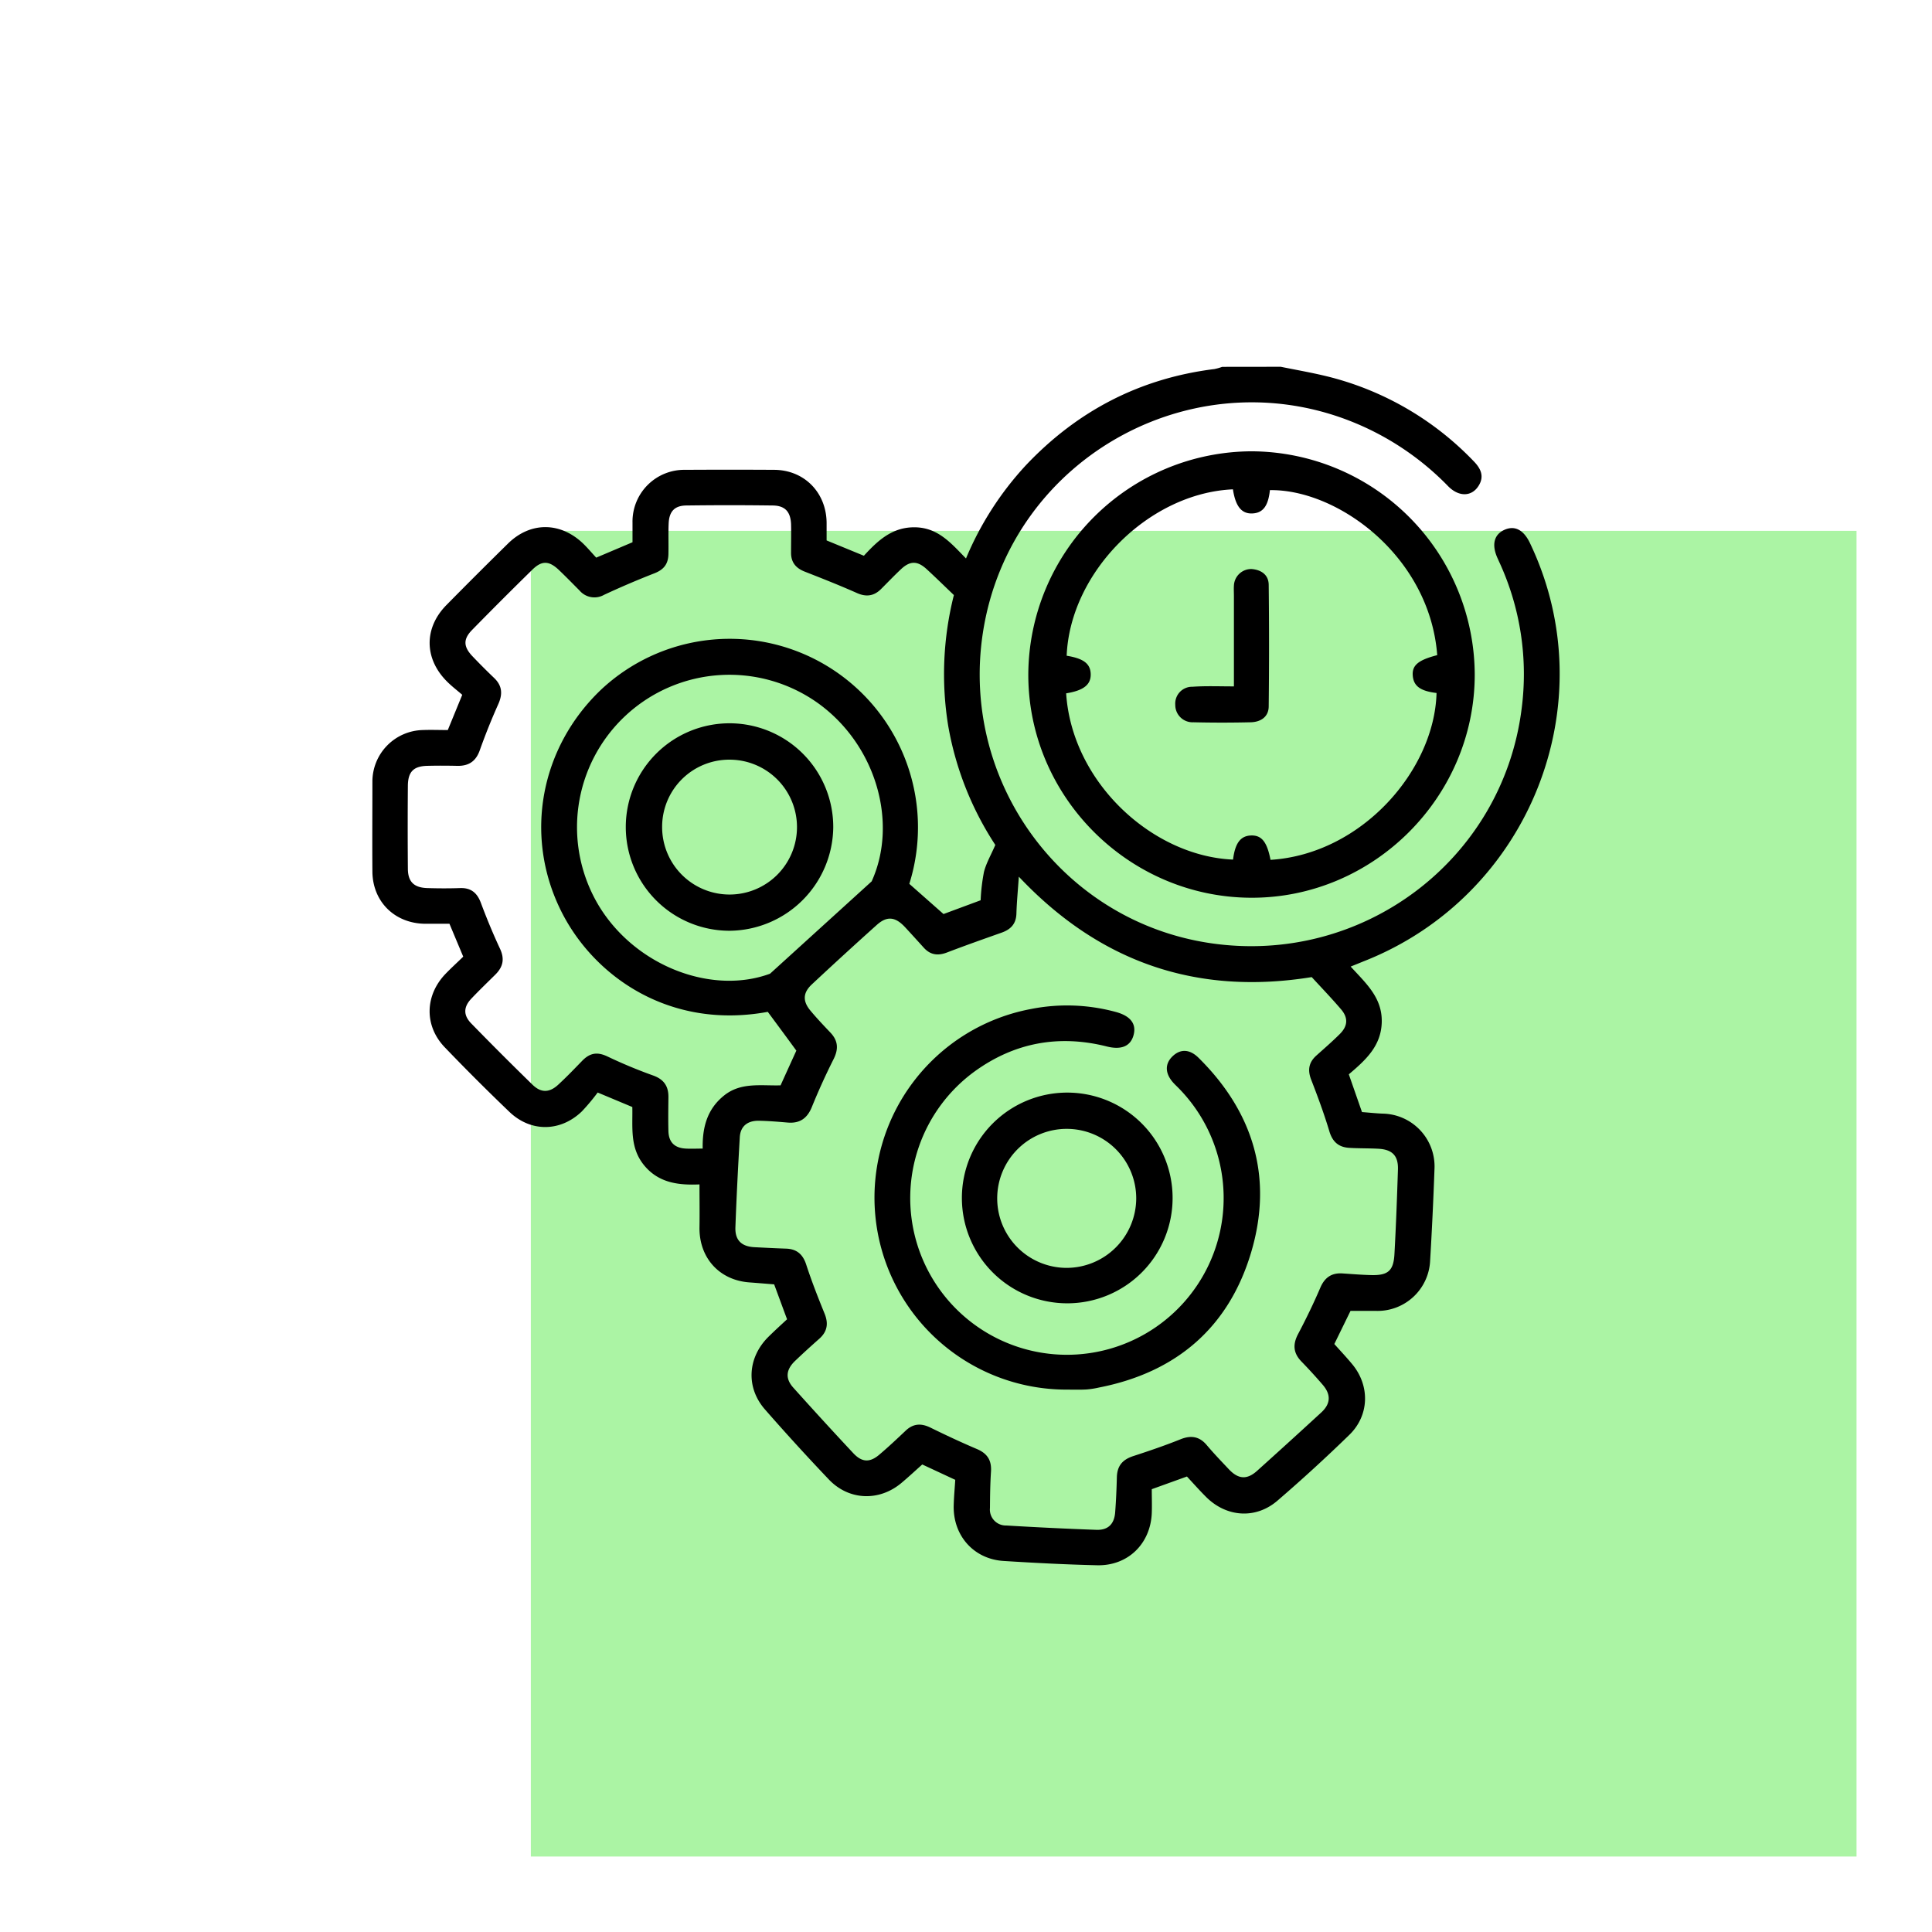 <svg xmlns="http://www.w3.org/2000/svg" id="Layer_1" data-name="Layer 1" viewBox="0 0 512 512"><defs><style>.cls-1{fill:#abf4a4;}</style></defs><rect class="cls-1" x="140.68" y="140.68" width="351.32" height="351.32"></rect><path d="M339.41,97.2c4.92,1,9.92,1.83,14.76,3.19a80.46,80.46,0,0,1,36.24,21.7c2,2,3.12,4.19,1.29,6.87s-5.15,2.72-7.93-.11a73.87,73.87,0,0,0-22.13-15.65c-43.43-19.9-94,7.37-101.18,54.59-6,39.5,21.12,76.41,60.39,82.17,40.22,5.9,77.27-22,82.38-62a70.9,70.9,0,0,0-5.9-39c-.18-.38-.34-.76-.51-1.13-1.55-3.49-.89-6.15,1.83-7.4s5.11-.06,6.8,3.48c20.28,42.42-.07,93.58-44.1,110.86-1,.41-2.07.84-3.41,1.38,4,4.4,8.34,8.16,8.24,14.61s-4.32,10.2-8.73,13.95c1.16,3.32,2.27,6.5,3.49,10,1.75.13,3.57.33,5.4.41a14,14,0,0,1,13.81,14.78Q379.72,322,379,334.06A13.94,13.94,0,0,1,364.7,347.4h-6.8l-4.29,8.78c1.58,1.77,3.2,3.49,4.71,5.31,4.78,5.72,4.6,13.62-.77,18.8-6.17,6-12.49,11.79-19,17.39-5.8,5-13.6,4.41-19-1.05-1.68-1.68-3.26-3.46-5-5.34l-9.32,3.36c0,2.1.08,4.25,0,6.4-.37,8.13-6.37,13.95-14.5,13.76s-16.53-.62-24.78-1.14c-7.92-.5-13.42-6.74-13.21-14.72.06-2.27.27-4.52.41-6.78l-8.74-4.07c-1.81,1.61-3.61,3.29-5.49,4.87-5.93,5-14,4.68-19.3-.93q-8.67-9.11-16.93-18.56c-5.1-5.86-4.57-13.78,1-19.26,1.54-1.52,3.16-3,4.89-4.6-1.12-3-2.25-6.09-3.42-9.25-2.23-.18-4.38-.36-6.54-.52-8-.57-13.38-6.53-13.25-14.63.06-3.61,0-7.22,0-11.34-5.36.23-10.71-.29-14.62-5s-3.06-10.08-3.18-15.51l-9.18-3.84a55.06,55.06,0,0,1-4.19,5c-5.67,5.46-13.54,5.55-19.21.12q-8.74-8.37-17.12-17.1c-5.48-5.7-5.3-13.75.21-19.48,1.5-1.56,3.1-3,4.68-4.55l-3.65-8.71h-6.42c-8.07-.07-13.94-5.84-14-13.83s0-15.92,0-23.88A13.68,13.68,0,0,1,112,193.47c2.16-.09,4.33,0,6.67,0l3.83-9.34c-1.34-1.16-2.83-2.29-4.13-3.61-6-6.07-6-14.12-.1-20.14q8.06-8.18,16.24-16.22c6-6,14.08-5.91,20.14,0,1.17,1.15,2.23,2.41,3.35,3.62l9.62-4.08c0-1.78,0-3.52,0-5.26a13.72,13.72,0,0,1,14-13.93q11.79-.07,23.58,0c7.95.06,13.77,6,13.86,14,0,1.54,0,3.08,0,4.71l9.88,4.06c3.73-4.08,7.59-7.67,13.65-7.54S252.09,144,256,148a83.69,83.69,0,0,1,15.84-24.67c13.63-14.42,30.21-23.07,50-25.53a13.62,13.62,0,0,0,2.05-.58ZM270,232.33c-.25,3.67-.55,6.74-.64,9.81-.09,2.67-1.47,4.14-3.86,5-4.85,1.72-9.71,3.43-14.51,5.27-2.41.93-4.41.69-6.17-1.25s-3.33-3.68-5-5.48c-2.58-2.75-4.77-3-7.51-.52q-8.66,7.77-17.16,15.71c-2.42,2.26-2.47,4.51-.29,7.06,1.67,2,3.44,3.86,5.22,5.73,2.06,2.18,2.16,4.39.81,7.06-2.08,4.13-4,8.36-5.74,12.65-1.22,3-3.2,4.4-6.42,4.12-2.58-.22-5.16-.44-7.74-.48-3,0-4.78,1.54-4.94,4.38-.46,7.95-.87,15.9-1.16,23.85-.13,3.43,1.62,5.1,5.05,5.28,2.78.14,5.57.29,8.36.38s4.45,1.45,5.35,4.22c1.43,4.4,3.13,8.72,4.87,13,1.07,2.63.73,4.78-1.42,6.68s-4.31,3.86-6.4,5.86c-2.42,2.32-2.64,4.66-.48,7.07q7.86,8.77,15.91,17.38c2.33,2.49,4.45,2.53,7,.3,2.36-2,4.63-4.14,6.88-6.27,2-1.9,4.11-2,6.52-.83,4.08,2,8.17,3.92,12.34,5.69,2.78,1.17,3.95,3,3.75,6-.21,3.2-.25,6.41-.27,9.61a4.22,4.22,0,0,0,4.33,4.66q11.91.72,23.85,1.15c3.06.12,4.76-1.47,5-4.63s.37-6.19.45-9.29,1.55-4.71,4.37-5.63c4.21-1.37,8.4-2.8,12.51-4.45,2.78-1.12,5-.75,6.92,1.52s3.87,4.3,5.86,6.41c2.53,2.69,4.83,2.85,7.52.42q8.52-7.66,17-15.46c2.5-2.31,2.6-4.74.38-7.32-1.82-2.12-3.71-4.18-5.65-6.18-2.18-2.25-2.33-4.55-.87-7.3,2.11-4,4.1-8.1,5.88-12.26,1.2-2.8,3.1-4,6-3.77,2.48.16,4.95.37,7.43.43,4.52.12,6-1.12,6.22-5.7.41-7.43.68-14.87.92-22.3.11-3.63-1.5-5.28-5.17-5.48-2.58-.14-5.17-.08-7.75-.24-2.77-.17-4.41-1.56-5.25-4.37-1.39-4.63-3.07-9.18-4.82-13.69-1-2.57-.64-4.6,1.38-6.41s4.19-3.69,6.17-5.66c2.17-2.15,2.31-4.31.35-6.6-2.48-2.9-5.12-5.65-7.76-8.52C317.28,263.84,291.53,255.15,270,232.33Zm-66.52,35.82c-26.3,4.85-46.52-9.68-55-27.17-9.6-19.74-5.28-42.93,10.87-58.27a49.85,49.85,0,0,1,58.06-7.24,50,50,0,0,1,23.57,58.76l9.06,8,9.84-3.65a50.69,50.69,0,0,1,.89-7.55c.61-2.34,1.88-4.51,3-7.11a83.68,83.68,0,0,1-12.49-31.59,85.48,85.48,0,0,1,1.51-34.63c-2.43-2.32-4.79-4.64-7.22-6.87s-4.38-2.25-6.78,0c-1.81,1.7-3.53,3.5-5.28,5.25-1.91,1.92-4,2.18-6.48,1.05-4.51-2-9.11-3.82-13.71-5.62-2.4-.93-3.72-2.47-3.68-5.11,0-2.48.06-5,0-7.44-.13-3.4-1.63-5-5-5q-11.32-.15-22.64,0c-3.24,0-4.67,1.57-4.8,4.83-.11,2.68,0,5.37-.06,8.06s-1.28,4.13-3.73,5.09c-4.51,1.76-9,3.68-13.35,5.71a5.17,5.17,0,0,1-6.46-1.14c-1.82-1.83-3.62-3.68-5.49-5.46-2.59-2.46-4.5-2.55-7-.11q-8.09,7.92-16,16c-2.4,2.45-2.32,4.45.12,7q2.78,2.92,5.7,5.71c2.19,2.08,2.31,4.32,1.1,7-1.77,3.95-3.39,8-4.82,12-1,3-2.88,4.37-6,4.31-2.69-.06-5.38-.07-8.06,0-3.57.11-5,1.57-5.06,5.2q-.09,11,0,22c0,3.53,1.62,5.08,5.16,5.19,2.89.09,5.79.1,8.68,0s4.52,1.26,5.52,3.95c1.51,4.05,3.17,8.06,5,12,1.34,2.78.9,4.92-1.2,7s-4.3,4.19-6.36,6.37-2.15,4.37,0,6.56q8,8.21,16.23,16.23c2.26,2.21,4.48,2.15,6.81,0s4.28-4.2,6.37-6.35,4.07-2.38,6.71-1.12a129.27,129.27,0,0,0,12,5c2.87,1,4.16,2.81,4.13,5.76s-.08,6,0,9,1.67,4.5,4.67,4.64c1.41.07,2.82,0,4.41,0-.11-5.77,1.26-10.55,5.71-14.1s9.8-2.51,14.93-2.66q2.16-4.77,4.18-9.2C208.55,275,206.13,271.75,203.47,268.15ZM231,233.57c7-15.44,1.28-36-14.13-47.16a40.39,40.39,0,0,0-58.08,53.78c9.81,16,30,23.5,45.28,17.85Z"></path><path d="M331.7,119.6a59.4,59.4,0,0,1,59.12,59.24c-.05,32.46-26.9,59.21-59.31,59.07s-59-26.8-59-59.11A59.42,59.42,0,0,1,331.7,119.6Zm-49.16,64.14c1.54,23.65,22.9,43.17,44.23,44.06.54-4.39,2-6.31,4.8-6.39s4.22,1.73,5.13,6.46c24.16-1.52,43.45-23.73,44-44.22-4.26-.51-6.06-1.81-6.3-4.56s1.41-4.17,6.48-5.47c-2-26.26-26.44-44-44.34-43.73-.44,4.2-1.84,6.06-4.66,6.18s-4.45-1.84-5.14-6.39c-22.38,1-43.17,22-44.06,44.1,4.48.72,6.31,2.11,6.37,4.88S287.18,183,282.54,183.74Z"></path><path d="M282.52,368.26a50.87,50.87,0,0,1-9.27-100.87,49.21,49.21,0,0,1,22.41.78c4,1.07,5.58,3.23,4.72,6.24-.81,2.86-3.24,3.88-7.05,2.92-12.67-3.19-24.4-1.07-35,6.58a41.53,41.53,0,1,0,54,4.44c-.43-.44-.89-.86-1.31-1.32-2.3-2.5-2.39-5.08-.27-7.11s4.58-1.87,6.88.41c14.65,14.48,19.8,31.89,13.93,51.58-5.94,19.92-19.86,31.82-40.37,35.81a22.54,22.54,0,0,1-3.36.51C286,368.32,284.28,368.26,282.52,368.26Z"></path><path d="M282.75,345.39a27.92,27.92,0,1,1,28-27.94A27.9,27.9,0,0,1,282.75,345.39Zm18.36-27.79A18.42,18.42,0,1,0,282.59,336,18.48,18.48,0,0,0,301.11,317.6Z"></path><path d="M193.32,246.66a27.49,27.49,0,1,1,27.5-27.39A27.72,27.72,0,0,1,193.32,246.66Zm-17.85-27.53a17.87,17.87,0,1,0,17.91-17.81A17.79,17.79,0,0,0,175.47,219.13Z"></path><path d="M327,181.9V158c0-.93-.06-1.87,0-2.79a4.59,4.59,0,0,1,4.68-4.41c2.51.19,4.51,1.49,4.54,4.18q.18,16.08,0,32.18c0,2.83-2.13,4.19-4.79,4.25q-7.59.18-15.17,0a4.58,4.58,0,0,1-4.8-4.61A4.46,4.46,0,0,1,316,182C319.52,181.75,323,181.9,327,181.9Z"></path></svg>
